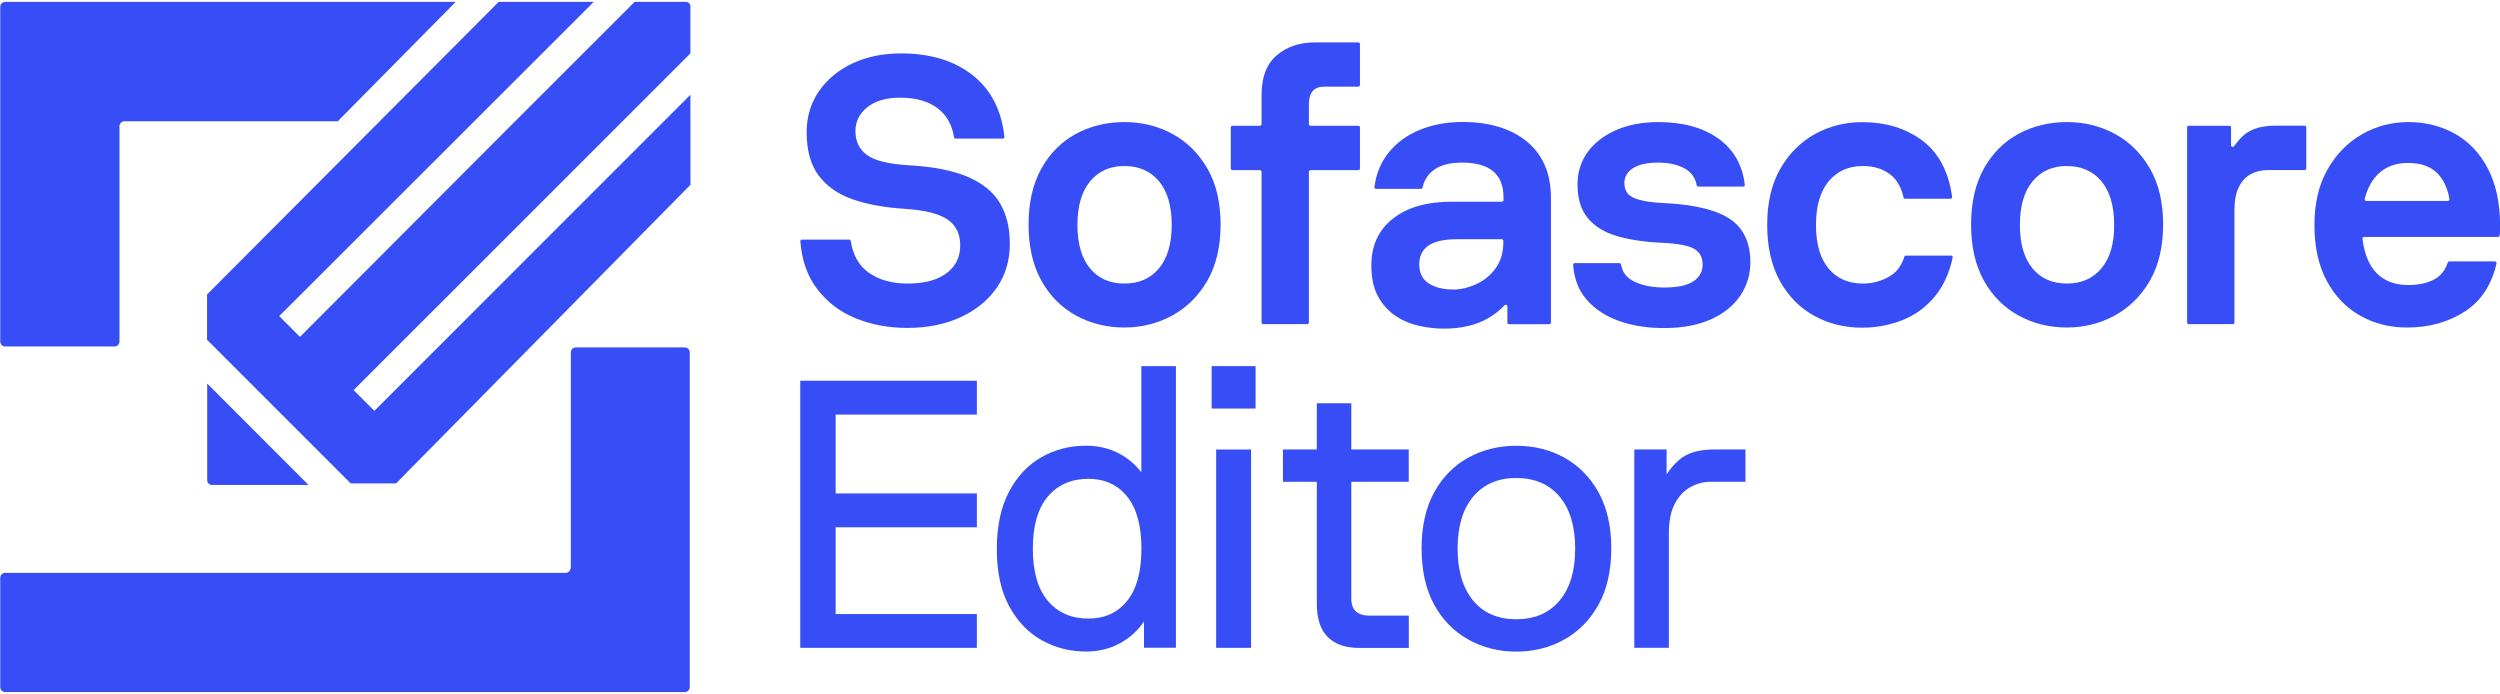 <?xml version="1.0" encoding="utf-8"?>
<!-- Generator: Adobe Illustrator 26.3.1, SVG Export Plug-In . SVG Version: 6.00 Build 0)  -->
<svg version="1.1" id="Layer_1" xmlns="http://www.w3.org/2000/svg" xmlns:xlink="http://www.w3.org/1999/xlink" x="0px" y="0px"
	 viewBox="0 0 3094.6 859" style="enable-background:new 0 0 3094.6 859;" xml:space="preserve">
<style type="text/css">
	.st0{fill:#374DF5;}
	.st1{fill-rule:evenodd;clip-rule:evenodd;fill:#374DF5;}
</style>
<g>
	<g>
		<g>
			<path class="st0" d="M1198.6,219.2c-18.1-7.9-42.5-12.8-73.2-14.6c-25.4-1.5-42.9-5.8-52.3-12.8c-9.5-7-14.2-16.8-14.2-29.5
				c0-11.8,4.9-21.6,14.6-29.5c9.8-7.9,23.3-11.9,40.7-11.9c19.2,0,34.6,4.3,46.3,13c11.2,8.4,18,20.4,20.4,36c0.2,1,1,1.7,2,1.7
				h58.4c1.2,0,2.1-1,2-2.2c-3.5-32.7-16.4-58-38.8-75.9c-22.9-18.3-52.7-27.4-89.3-27.4c-22.3,0-42.2,4.1-59.8,12.3
				c-17.5,8.2-31.4,19.7-41.6,34.4c-10.2,14.7-15.3,31.7-15.3,50.9c0,22.6,5,40.6,15.1,53.9c10.1,13.3,24.2,23.1,42.3,29.3
				s39.6,10.1,64.4,11.6c24.2,1.6,41.6,5.9,52.3,13c10.7,7.1,16,18,16,32.5c0,14.3-5.7,25.7-17,34.2s-27.4,12.8-48.1,12.8
				c-19.2,0-35.2-4.4-47.9-13.3c-12.3-8.6-19.8-21.7-22.5-39.4c-0.1-1-1-1.7-2-1.7h-58.4c-1.2,0-2.1,1-2,2.1
				c1.8,23.5,8.7,43.2,20.8,59c12.4,16.3,28.3,28.4,47.7,36.3s40.7,11.9,63.9,11.9c24.8,0,46.8-4.4,66-13.3
				c19.2-8.8,34.2-21.1,44.9-36.7c10.7-15.7,16-33.7,16-54.2c0-19.5-4-36.2-12.1-50S1216.7,227.1,1198.6,219.2z"/>
			<path class="st0" d="M1451.1,165.7c-18.1-9.8-37.9-14.6-59.3-14.6c-22,0-42,4.9-60,14.6c-18,9.8-32.2,24.1-42.8,43
				c-10.5,18.9-15.8,42-15.8,69.3s5.3,50.4,15.8,69.3s24.8,33.3,42.8,43.2c18,9.9,38,14.9,60,14.9c21.4,0,41.2-5,59.3-14.9
				c18.1-9.9,32.6-24.3,43.5-43.2c10.8-18.9,16.3-42,16.3-69.3s-5.4-50.4-16.3-69.3S1469.2,175.5,1451.1,165.7z M1434.6,332.2
				c-10.5,12.6-24.8,18.8-42.8,18.8s-32.2-6.3-42.5-18.8c-10.4-12.6-15.6-30.5-15.6-53.7c0-23.6,5.3-41.6,15.8-54.2
				c10.5-12.6,24.6-18.8,42.3-18.8c18,0,32.2,6.3,42.8,18.8c10.5,12.6,15.8,30.6,15.8,54.2C1450.4,301.7,1445.1,319.6,1434.6,332.2z
				"/>
			<path class="st0" d="M1580.4,68.5c-12.6,10.7-18.8,27-18.8,49.1v36.1c0,1.1-0.9,2-2,2h-34.1c-1.1,0-2,0.9-2,2v50.9
				c0,1.1,0.9,2,2,2h34.1c1.1,0,2,0.9,2,2v186.6c0,1.1,0.9,2,2,2h54.6c1.1,0,2-0.9,2-2V212.6c0-1.1,0.9-2,2-2h59.2c1.1,0,2-0.9,2-2
				v-50.9c0-1.1-0.9-2-2-2h-59.2c-1.1,0-2-0.9-2-2v-24.5c0-14.6,6.2-21.9,18.6-21.9h42.6c1.1,0,2-0.9,2-2V54.5c0-1.1-0.9-2-2-2
				h-53.8C1608.6,52.5,1592.9,57.8,1580.4,68.5z"/>
			<path class="st0" d="M1890,175.2c-19.7-16.1-46.3-24.2-79.7-24.2c-19.5,0-37.2,3.3-53,9.8s-28.7,16-38.6,28.4
				c-9.5,11.9-15.3,26-17.4,42.4c-0.2,1.2,0.8,2.2,2,2.2h55.6c1,0,1.8-0.7,2-1.6c2.1-9.5,6.9-16.9,14.6-22.3
				c8.1-5.7,19.5-8.6,34.4-8.6c34.1,0,51.2,14.3,51.2,42.8v3.6c0,1.1-0.9,2-2,2h-62.6c-30.4,0-54.5,7-72.3,20.9
				c-17.8,14-26.7,33.3-26.7,58.1c0,15.5,2.8,28.3,8.4,38.4s12.8,18.1,21.6,23.9c8.8,5.9,18.5,10,29.1,12.3
				c10.5,2.3,20.6,3.5,30.2,3.5c22,0,40.4-4.3,55.1-12.8c7.9-4.6,14.7-9.9,20.5-16.1c1.2-1.3,3.5-0.4,3.5,1.4v20c0,1.1,0.9,2,2,2
				h49.9c1.1,0,2-0.9,2-2V244.1C1919.6,214.3,1909.7,191.4,1890,175.2z M1827,351.9c-9.6,4.3-18.9,6.5-27.9,6.5
				c-12.7,0-22.9-2.6-30.7-7.7c-7.8-5.1-11.6-12.9-11.6-23.5c0-10.2,3.8-18,11.4-23.2c7.6-5.3,19.6-7.9,36-7.9h54.7c1.1,0,2,0.9,2,2
				v1.3c0,13.3-3.3,24.3-9.8,33C1844.7,341.1,1836.6,347.6,1827,351.9z"/>
			<path class="st0" d="M2142.3,271.7c-16.1-11.3-42.8-18.1-80-20.2c-14.3-0.6-25.1-1.9-32.5-4c-7.4-2-12.5-4.7-15.1-8.1
				c-2.6-3.4-4-7.7-4-13c0-7.4,3.5-13.5,10.5-18.1s17.4-7,31.4-7c13.3,0,24.3,2.5,33,7.4c8.2,4.7,13.1,11.6,14.6,20.7
				c0.2,0.9,1,1.6,2,1.6h55.6c1.2,0,2.1-1,2-2.2c-2.9-24.3-13.6-43.3-32.1-56.8c-19.1-13.9-44.1-20.9-75.1-20.9
				c-19.5,0-36.8,3.3-51.8,9.8s-26.8,15.5-35.3,27s-12.8,25-12.8,40.5c0,17.4,4.2,31.2,12.6,41.4s20.3,17.7,35.8,22.3
				c15.5,4.6,34.1,7.4,55.8,8.4c20.1,0.9,33.6,3.5,40.5,7.7c6.8,4.2,10.2,10.6,10.2,19.3c0,8.7-3.8,15.6-11.4,20.7
				c-7.6,5.1-19.6,7.7-36,7.7c-14.6,0-26.9-2.4-37-7.2c-9.6-4.6-15.1-11.7-16.7-21.4c-0.2-0.9-1-1.6-2-1.6h-55.2c-1.2,0-2.1,1-2,2.1
				c1.2,17.3,6.8,31.7,16.6,43c10.2,11.8,23.6,20.6,40.2,26.5s35.1,8.8,55.6,8.8c22.6,0,41.9-3.6,57.9-10.7s28.1-16.9,36.5-29.3
				s12.6-26.3,12.6-41.9C2166.5,300.5,2158.4,283,2142.3,271.7z"/>
			<path class="st0" d="M2338.1,342.6c-9.9,5.6-20.6,8.4-32.1,8.4c-18,0-32.2-6.2-42.5-18.6c-10.4-12.4-15.6-30.4-15.6-53.9
				c0-23.6,5.3-41.6,15.8-54.2c10.5-12.6,24.6-18.8,42.3-18.8c13,0,24,3.3,33,9.8c8.6,6.3,14.4,16,17.3,29.1c0.2,0.9,1,1.6,2,1.6
				h56.1c1.2,0,2.2-1.1,2-2.3c-4.3-31.1-16.5-54.2-36.4-69.3c-20.5-15.5-45.4-23.2-74.9-23.2c-20.8,0-40.1,4.8-57.9,14.4
				c-17.8,9.6-32.2,23.9-43.2,42.8s-16.5,42.2-16.5,69.8s5.3,50.8,15.8,69.8c10.5,18.9,24.7,33.2,42.5,43s37.6,14.6,59.3,14.6
				c17.7,0,34.4-3.2,50.2-9.5c15.8-6.4,29.1-16.2,40-29.5c10.4-12.8,17.7-28.7,21.8-47.8c0.3-1.2-0.7-2.4-2-2.4h-56
				c-0.9,0-1.7,0.6-1.9,1.5C2353.9,328.9,2347.6,337.3,2338.1,342.6z"/>
			<path class="st0" d="M2617.8,165.7c-18.1-9.8-37.9-14.6-59.3-14.6c-22,0-42,4.9-60,14.6c-18,9.8-32.2,24.1-42.8,43
				c-10.5,18.9-15.8,42-15.8,69.3s5.3,50.4,15.8,69.3s24.8,33.3,42.8,43.2c18,9.9,38,14.9,60,14.9c21.4,0,41.2-5,59.3-14.9
				s32.6-24.3,43.5-43.2c10.8-18.9,16.3-42,16.3-69.3s-5.4-50.4-16.3-69.3S2635.9,175.5,2617.8,165.7z M2601.2,332.2
				c-10.5,12.6-24.8,18.8-42.8,18.8s-32.2-6.3-42.5-18.8c-10.4-12.6-15.6-30.5-15.6-53.7c0-23.6,5.3-41.6,15.8-54.2
				c10.5-12.6,24.6-18.8,42.3-18.8c18,0,32.2,6.3,42.8,18.8c10.5,12.6,15.8,30.6,15.8,54.2C2617.1,301.7,2611.8,319.6,2601.2,332.2z
				"/>
			<path class="st0" d="M2776.1,168.5c-3.8,3.6-7.4,7.8-10.8,12.5c-1.1,1.6-3.6,0.8-3.6-1.2v-22.1c0-1.1-0.9-2-2-2h-50.4
				c-1.1,0-2,0.9-2,2v241.5c0,1.1,0.9,2,2,2h54.6c1.1,0,2-0.9,2-2V260.3c0-12.1,1.9-21.8,5.6-29.1c3.7-7.3,8.7-12.6,14.9-15.8
				c6.2-3.3,13.3-4.9,21.4-4.9h45c1.1,0,2-0.9,2-2v-50.9c0-1.1-0.9-2-2-2h-37.1C2798.2,155.7,2785.1,160,2776.1,168.5z"/>
			<path class="st0" d="M3079.7,208.9c-9.9-19.1-23.5-33.5-40.7-43.2s-36.5-14.6-57.9-14.6c-20.8,0-40,5.1-57.7,15.3
				s-31.9,24.8-42.5,43.7c-10.7,18.9-16,41.7-16,68.4c0,27.3,5.1,50.4,15.3,69.3s24,33.2,41.4,43s36.7,14.6,58.1,14.6
				c27.3,0,51.1-6.7,71.6-20c19.9-12.9,32.9-32.7,39-59.4c0.3-1.2-0.7-2.4-2-2.4h-56.5c-0.9,0-1.6,0.6-1.9,1.4
				c-3.2,9.8-8.9,16.9-17.2,21.1c-8.7,4.5-19.2,6.7-31.6,6.7c-18.9,0-33.2-6.4-43-19.1c-7.3-9.5-11.9-22.3-13.7-38.2
				c-0.1-1.2,0.8-2.2,2-2.2h165.7c1,0,1.8-0.7,2-1.7c0.4-1.9,0.6-3.8,0.6-5.6c0-2.3,0-4.9,0-7.7
				C3094.6,251.2,3089.6,228,3079.7,208.9z M2980.7,201.7c18.3,0,31.7,5.7,40.2,17.2c5.5,7.3,9.2,16.5,11.1,27.4
				c0.2,1.2-0.7,2.4-2,2.4h-101c-1.3,0-2.3-1.2-1.9-2.5c2.5-9.7,6.2-18,11.3-24.7C2948.3,208.3,2962.4,201.7,2980.7,201.7z"/>
		</g>
		<g>
			<polygon class="st0" points="1020.4,471.3 990.6,471.3 990.6,801.9 1020.4,801.9 1034.4,801.9 1209.2,801.9 1209.2,760.1
				1034.4,760.1 1034.4,652.7 1209.2,652.7 1209.2,610.8 1034.4,610.8 1034.4,513.2 1209.2,513.2 1209.2,471.3 1034.4,471.3 			"/>
			<path class="st0" d="M1412.9,584.7c-5.9-7.6-12.5-13.8-20-18.8c-14.3-9.5-30.4-14.2-48.4-14.2c-20.2,0-38.6,4.7-55.3,14.2
				c-16.7,9.5-30.2,23.7-40.2,42.8c-10.1,19.1-15.1,42.7-15.1,70.9s5,51.7,15.1,70.4c10.1,18.8,23.5,32.9,40.2,42.3
				c16.7,9.5,35.2,14.2,55.3,14.2c18,0,34.1-4.7,48.4-14.2c8.9-5.9,16.6-13.5,23.2-23v32.5h39.5V453.2h-42.8v131.5H1412.9z
				 M1395.2,743.8c-11.8,14.6-27.7,21.9-47.9,21.9c-21.1,0-37.8-7.3-50.2-21.9c-12.4-14.6-18.6-36.1-18.6-64.6s6.2-50.1,18.6-64.6
				c12.4-14.6,29.1-21.9,50.2-21.9c20.1,0,36.1,7.3,47.9,21.9c11.8,14.6,17.7,36.1,17.7,64.6C1412.9,707.7,1407,729.2,1395.2,743.8z
				"/>
			<rect x="1499.8" y="453.2" class="st0" width="54.4" height="52.5"/>
			<rect x="1505.4" y="556.4" class="st0" width="43.2" height="245.5"/>
			<path class="st0" d="M1672.8,499.2H1630v57.2h-41.9v40h41.9v150.7c0,18.6,4.5,32.4,13.5,41.4s21.9,13.5,38.6,13.5h61.8v-40h-49.8
				c-6.5,0-11.7-1.7-15.6-5.1c-3.9-3.4-5.8-8.8-5.8-16.3V596.4h71.1v-40h-71.1v-57.2H1672.8z"/>
			<path class="st0" d="M1936.2,566.4c-17.8-9.8-37.6-14.6-59.3-14.6c-21.7,0-41.5,4.9-59.3,14.6c-17.8,9.8-31.9,24.1-42.3,43
				s-15.6,42-15.6,69.3c0,27.6,5.2,50.8,15.6,69.8c10.4,18.9,24.5,33.3,42.3,43.2s37.6,14.9,59.3,14.9c21.7,0,41.5-5,59.3-14.9
				s32-24.3,42.5-43.2s15.8-42.2,15.8-69.8c0-27.3-5.3-50.4-15.8-69.3C1968.2,590.5,1954,576.2,1936.2,566.4z M1930.6,743.3
				c-12.9,15.5-30.8,23.2-53.7,23.2c-22.9,0-40.8-7.7-53.5-23.2s-19.1-36.9-19.1-64.2c0-27.6,6.4-49.1,19.3-64.4
				c12.9-15.3,30.6-23,53.2-23c22.9,0,40.8,7.7,53.7,23c12.9,15.3,19.3,36.8,19.3,64.4C1949.9,706.4,1943.5,727.8,1930.6,743.3z"/>
			<path class="st0" d="M2121.5,556.4c-18.9,0-33.3,4.3-43.2,13c-5.6,4.9-10.7,10.8-15.3,17.6v-30.6h-40v245.5h42.8V660.1
				c0-15.2,2.5-27.4,7.4-36.7c5-9.3,11.4-16.1,19.3-20.5c7.9-4.3,16.2-6.5,24.9-6.5h43.2v-40L2121.5,556.4L2121.5,556.4z"/>
		</g>
	</g>
</g>
<g>
	<path class="st1" d="M847.5,430H712.8c-3.5,0-6.2,2.8-6.2,6.2V702c0,3.5-2.8,7.1-6.2,7.1H6.5c-3.5,0-6.2,2.8-6.2,6.2v135.2
		c0,3.5,2.8,6.2,6.2,6.2h841.1c3.5,0,6.2-2.8,6.2-6.2V436.2C853.8,432.8,851,430,847.5,430z"/>
	<path class="st1" d="M381.7,600.1L256.5,474.8v119.5c0,3.4,2.6,6,6,6h119.3L381.7,600.1L381.7,600.1z"/>
	<path class="st1" d="M564.1,2.3H6.5c-3.5,0-6.2,2.8-6.2,6.2v414.2c0,3.5,2.8,6.2,6.2,6.2h135.2c3.5,0,6.2-2.8,6.2-6.2V156.3
		c0-3.5,2.8-6.2,6.2-6.2h264L564.1,2.3z"/>
	<path class="st1" d="M437.7,482.9l25.7,25.7l391.2-391.3l0.1,111.4L490.2,598.4h-56.1L256.3,420.6v-56.1l361-362.2H735L345.6,391.3
		l25.7,25.7L636,151.8L785.6,2.3h63.2c3.5,0,5.8,2.3,5.8,5.7v58.1L437.7,482.9z"/>
</g>
</svg>
